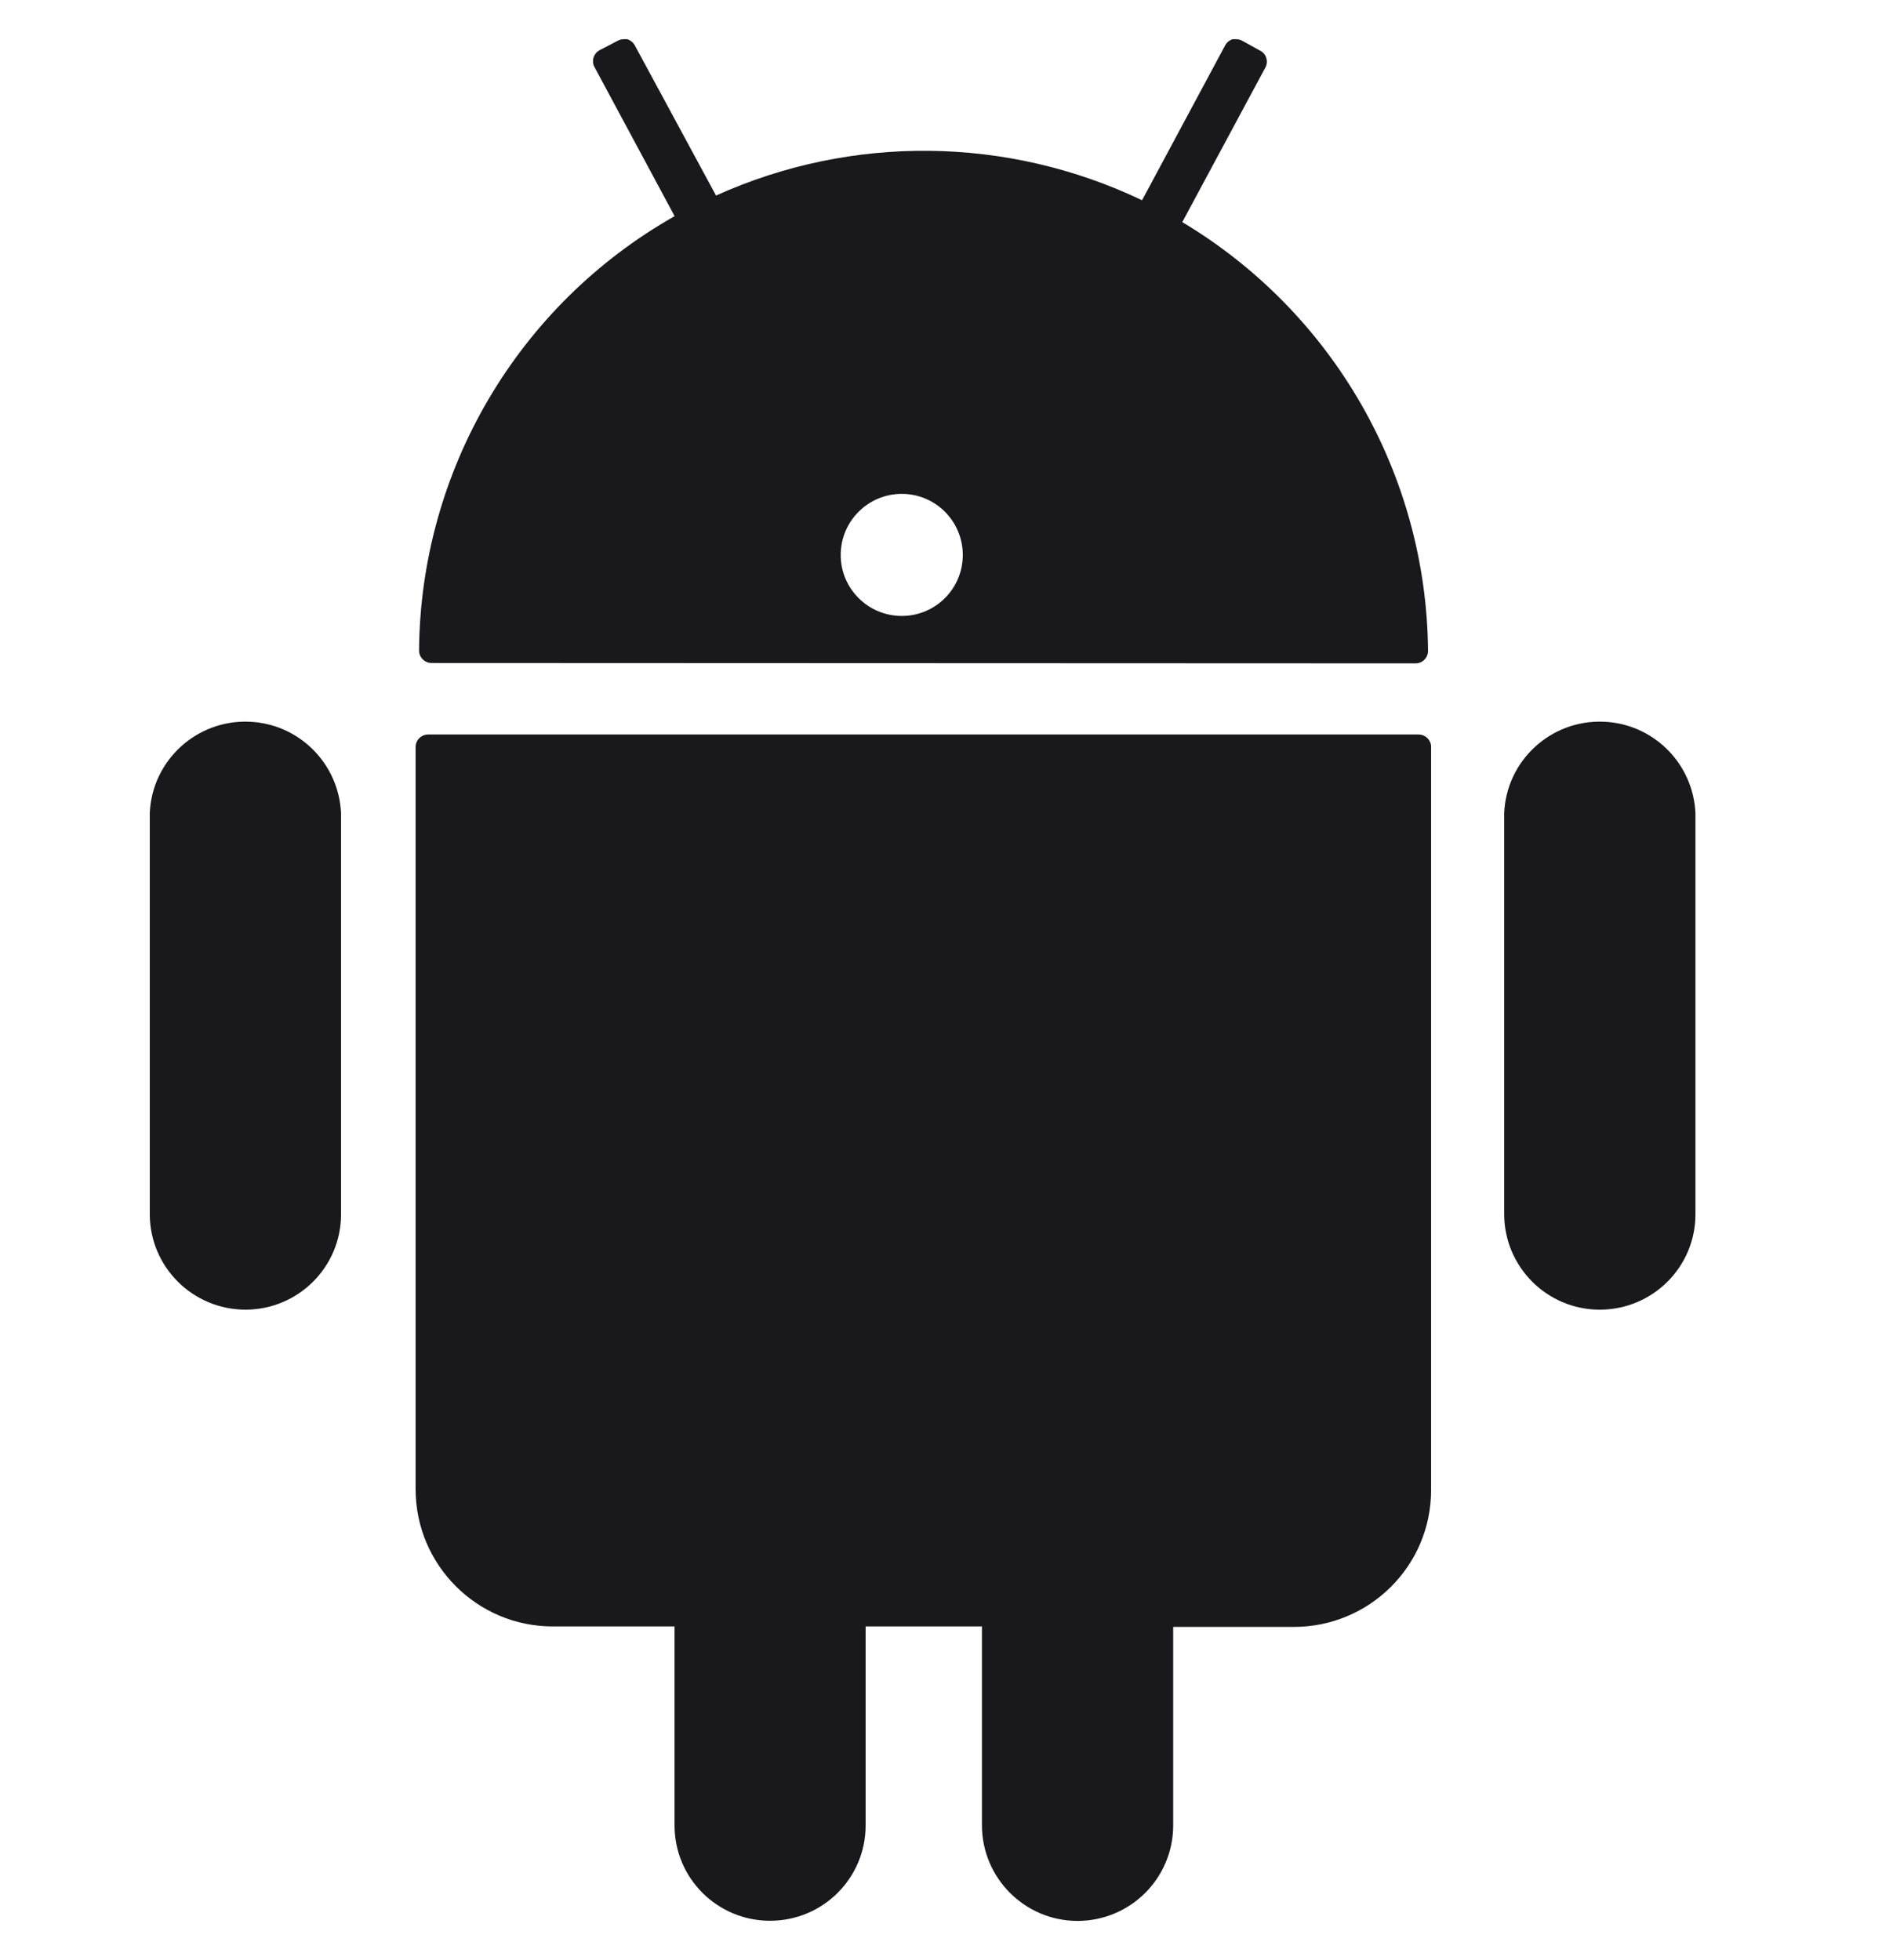 <svg width="24" height="25" viewBox="0 0 24 25" fill="none" xmlns="http://www.w3.org/2000/svg">
<path fill-rule="evenodd" clip-rule="evenodd" d="M5.344 8.298C5.344 8.384 5.416 8.456 5.503 8.456L18.052 8.461C18.139 8.461 18.211 8.389 18.211 8.302C18.192 6.058 17.005 3.987 15.077 2.833L16.137 0.86C16.177 0.783 16.149 0.688 16.073 0.648L15.84 0.519C15.817 0.506 15.791 0.5 15.764 0.5H15.719C15.679 0.513 15.645 0.54 15.624 0.578L14.564 2.554C12.85 1.735 10.862 1.712 9.131 2.494L8.095 0.578C8.074 0.54 8.04 0.513 7.999 0.5H7.955C7.927 0.5 7.902 0.506 7.879 0.519L7.643 0.642C7.569 0.684 7.54 0.777 7.58 0.853L8.603 2.757C6.603 3.89 5.361 6.003 5.344 8.298ZM11.5 7.856C11.93 7.856 12.278 7.508 12.278 7.078C12.278 6.648 11.93 6.299 11.5 6.299C11.07 6.299 10.721 6.648 10.721 7.078C10.721 7.508 11.07 7.856 11.5 7.856ZM1.91 15.488C1.912 16.161 2.459 16.704 3.133 16.704C3.804 16.702 4.349 16.159 4.349 15.488V10.372C4.321 9.738 3.813 9.23 3.179 9.205C2.507 9.177 1.937 9.7 1.91 10.372V15.488ZM19.182 15.488C19.184 16.159 19.729 16.704 20.4 16.704C21.074 16.704 21.621 16.161 21.621 15.488V10.372C21.593 9.738 21.085 9.23 20.451 9.205C19.779 9.177 19.209 9.7 19.182 10.372V15.488ZM13.743 24.5C13.069 24.5 12.524 23.954 12.522 23.282V20.744H11.039V23.282C11.039 23.954 10.494 24.498 9.82 24.498C9.146 24.498 8.602 23.954 8.602 23.282V20.744H7.049C6.084 20.744 5.303 19.961 5.3 18.999V9.526C5.3 9.44 5.372 9.368 5.459 9.368H18.091C18.172 9.368 18.239 9.429 18.25 9.509V19.005C18.25 19.97 17.466 20.75 16.5 20.75H14.961V23.288C14.957 23.959 14.414 24.498 13.743 24.5Z" fill="#19191C"/>
</svg>
